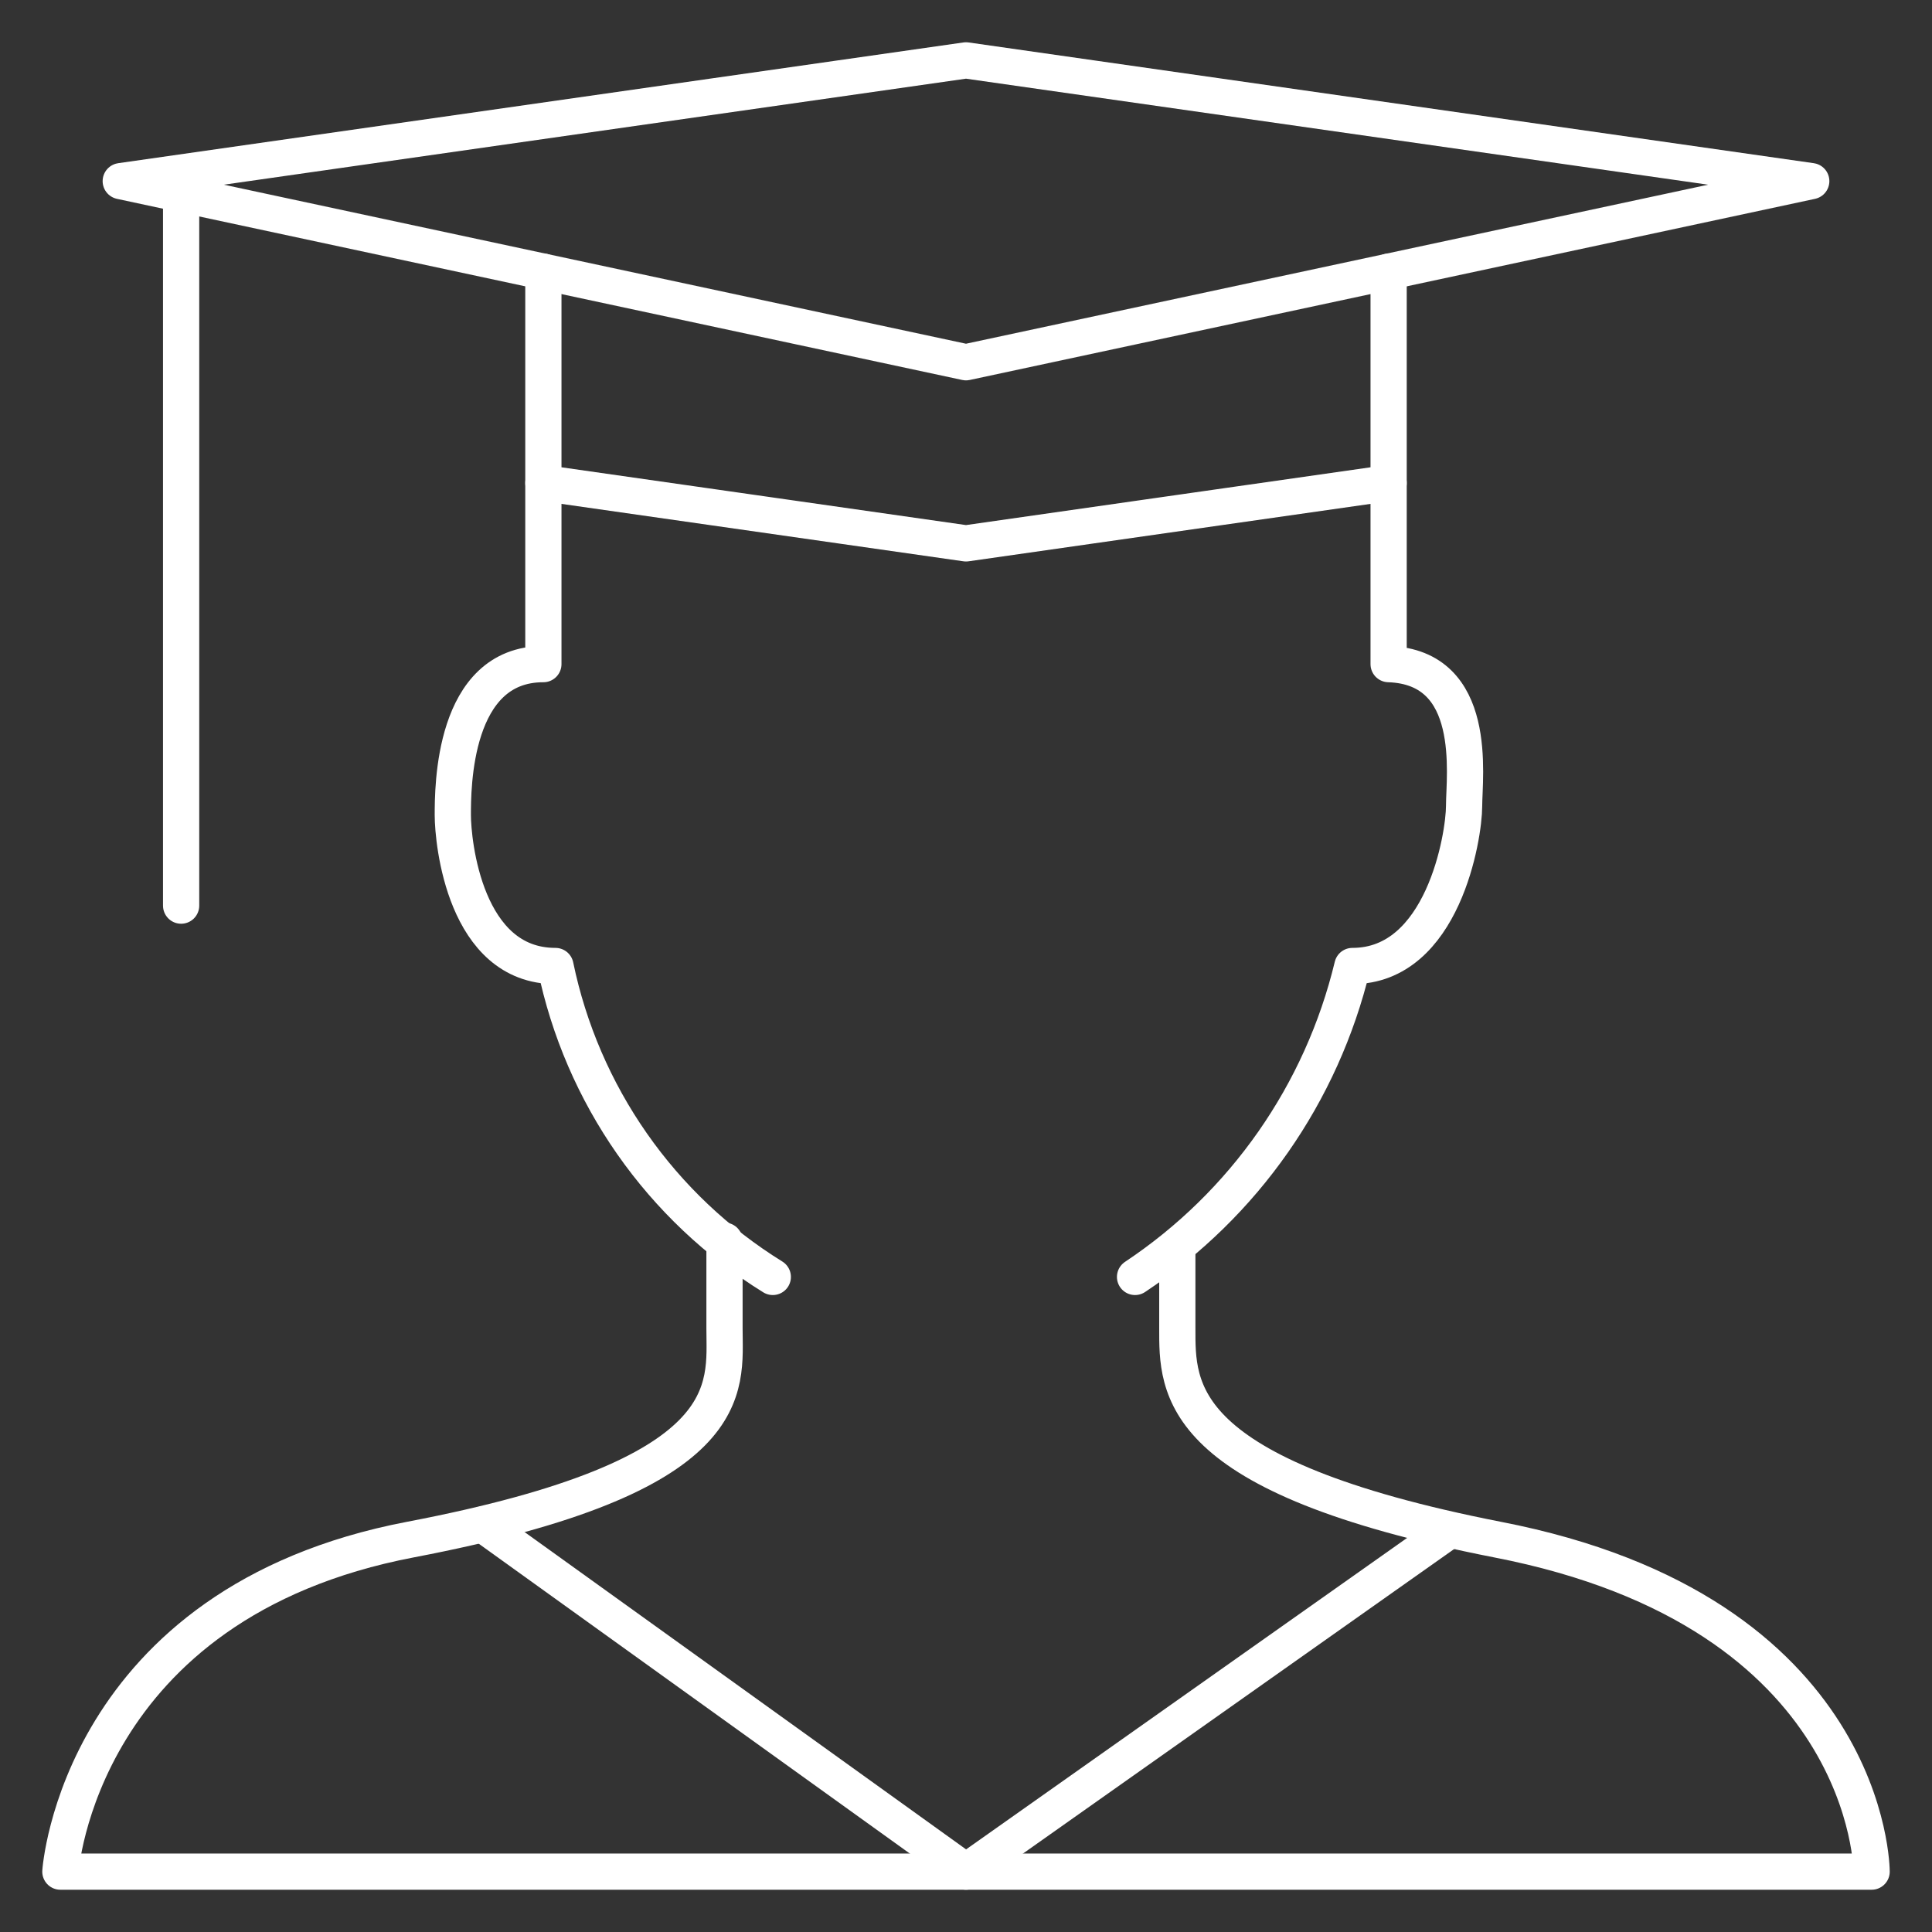 <svg width="80" height="80" viewBox="0 0 80 80" fill="none" xmlns="http://www.w3.org/2000/svg">
<rect x="0" y="0" width="80" height="80" fill="#333333" stroke="none"/>
<path d="M30 51.375V55C30 57.5 30.75 61.125 17 63.75C3.25 66.375 2.5 77.5 2.5 77.5H77.5C77.5 77.5 77.5 66.75 62 63.75C48.625 61.125 48.75 57.5 48.75 55V51.625" stroke="white" stroke-width="1.5" stroke-linecap="round" stroke-linejoin="round"/>
<path d="M20 63.125L40 77.5L60 63.375M47 52.875C51.517 49.872 54.731 45.273 56 40C59.75 40 60.625 34.625 60.625 33.375C60.625 32.125 61.25 27.625 57.5 27.5V20M22.5 20V27.5C18.75 27.5 18.75 32.625 18.75 33.75C18.75 34.875 19.25 40 23 40C23.547 42.645 24.627 45.151 26.174 47.364C27.721 49.578 29.704 51.453 32 52.875" stroke="white" stroke-width="1.5" stroke-linecap="round" stroke-linejoin="round"/>
<path d="M22.5 11.25V20L40 22.5L57.5 20V11.25M7.5 8V37.5" stroke="white" stroke-width="1.5" stroke-miterlimit="10" stroke-linecap="round" stroke-linejoin="round"/>
<path d="M40 15L5 7.5L40 2.5L75 7.5L40 15Z" stroke="white" stroke-width="1.5" stroke-miterlimit="10" stroke-linecap="round" stroke-linejoin="round"/>
</svg>
